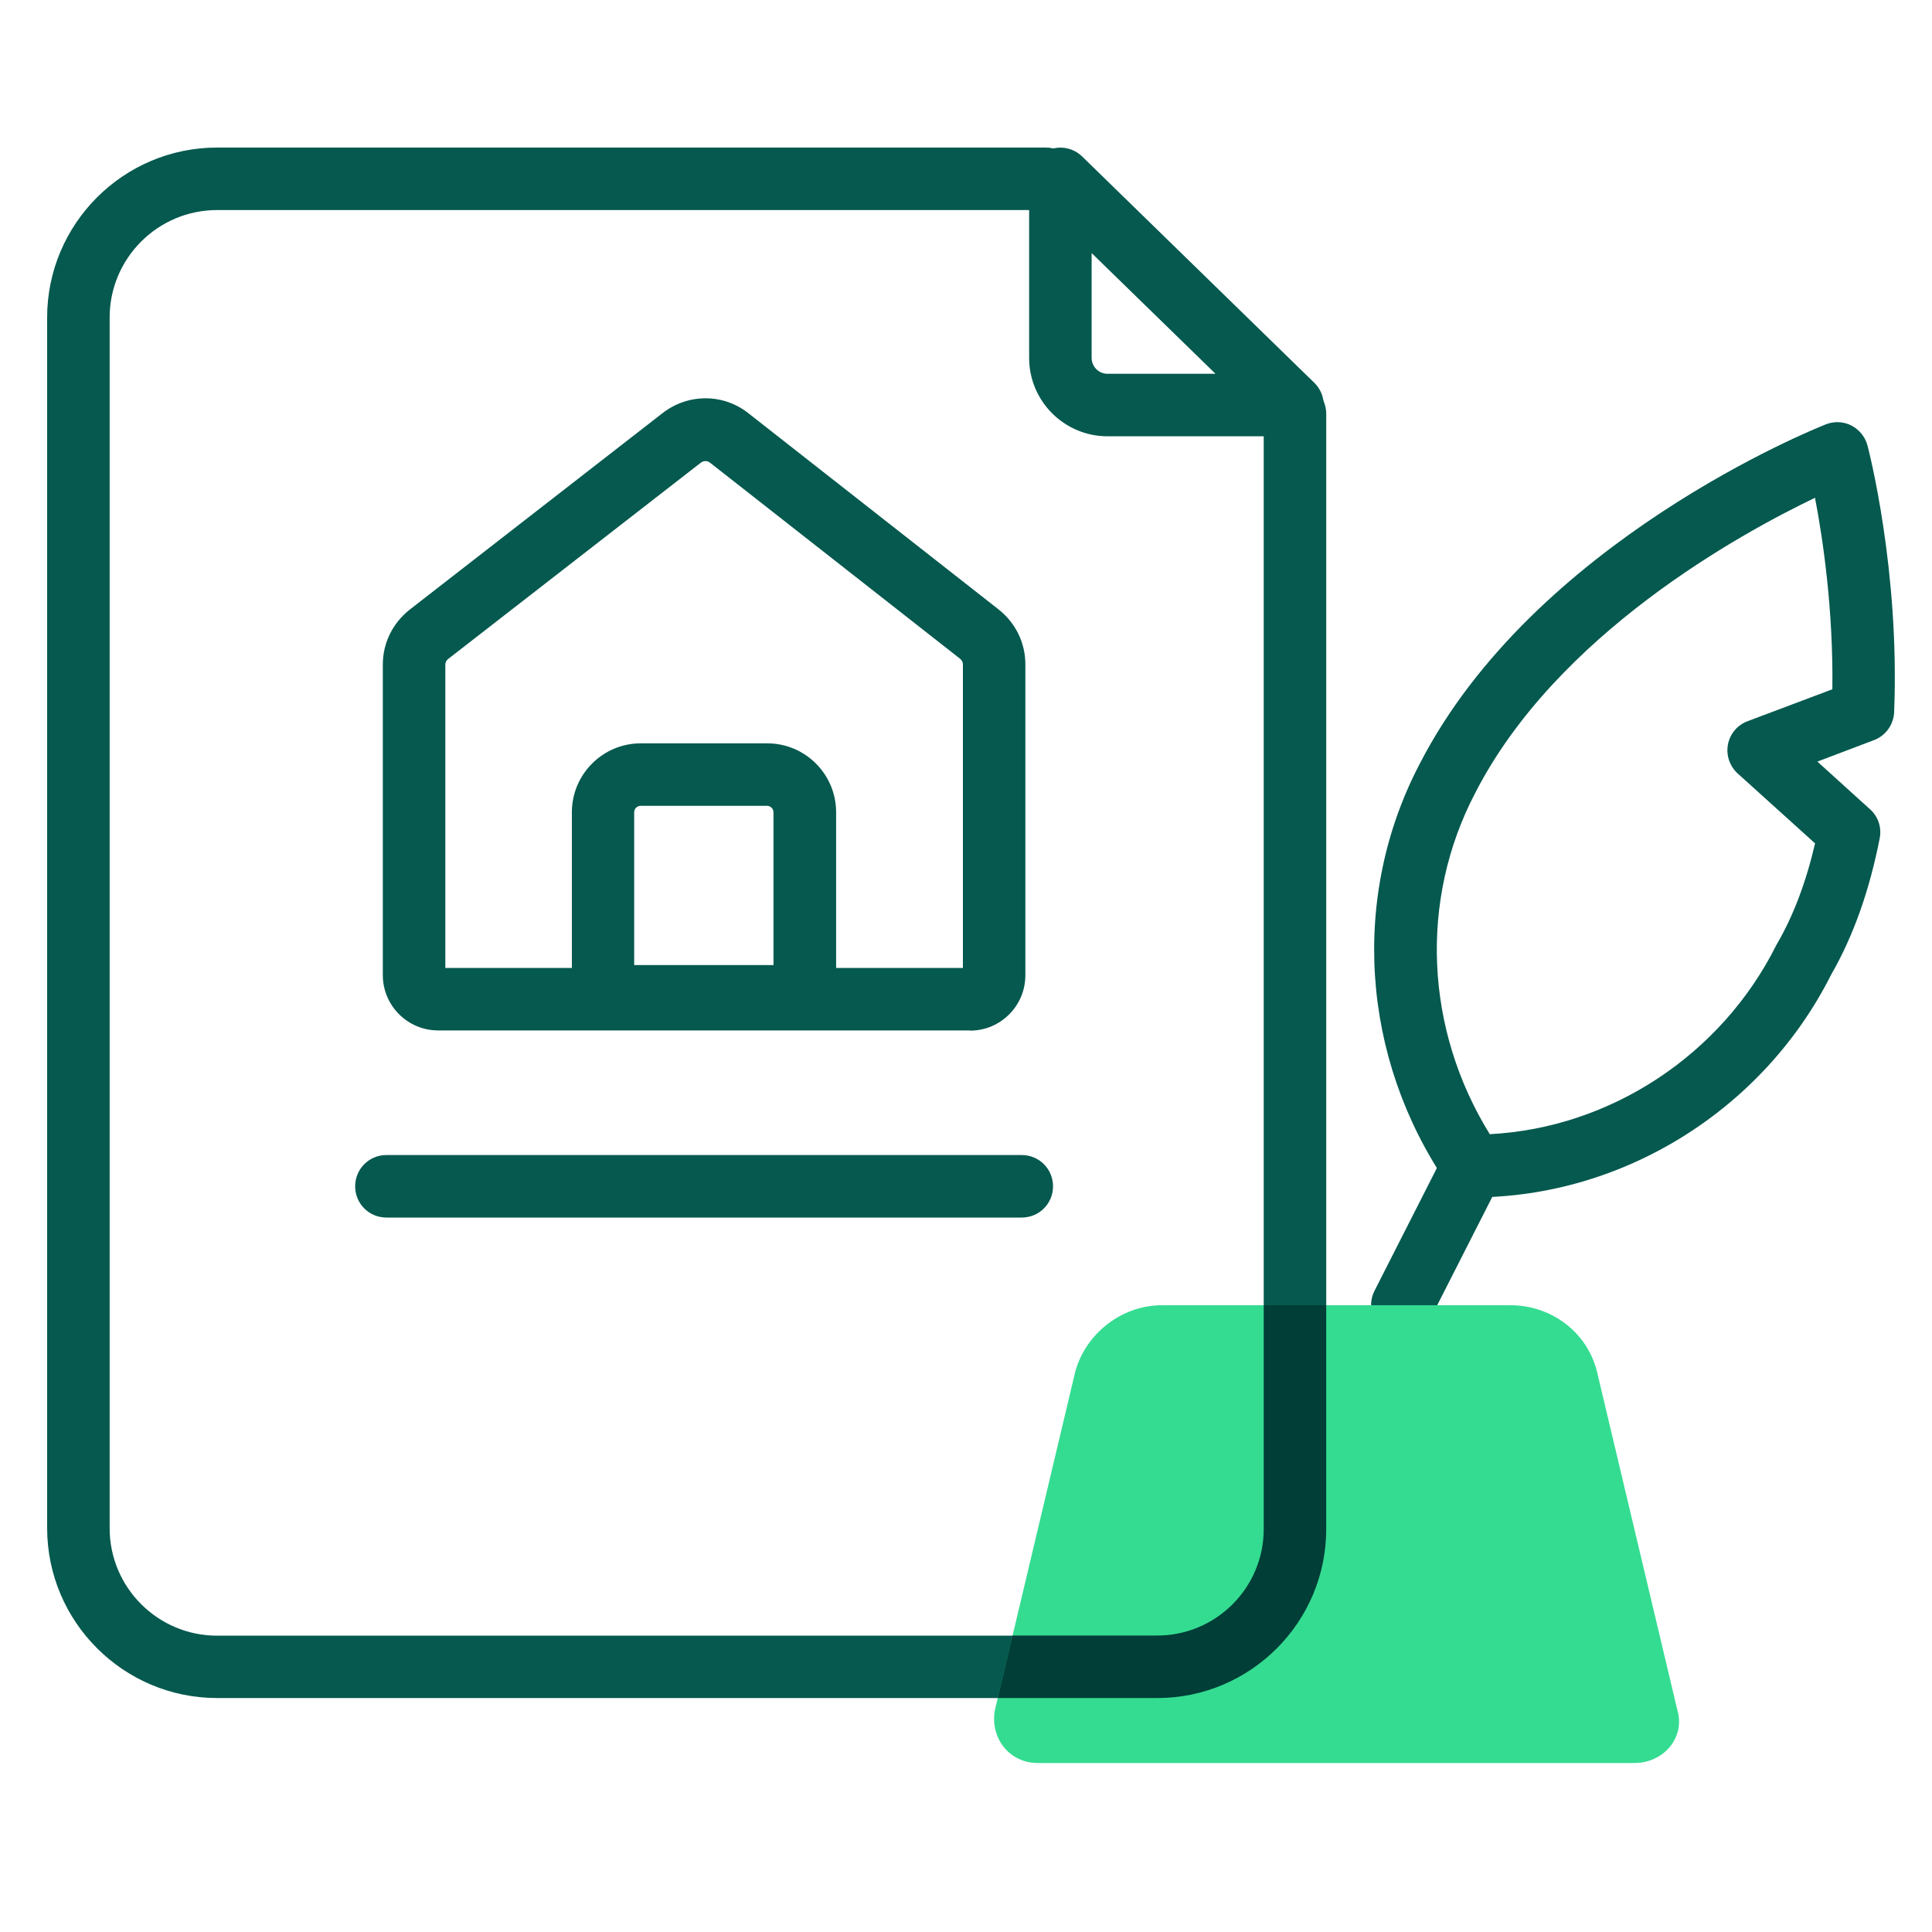 <svg width="40" height="40" viewBox="0 0 40 40" fill="none" xmlns="http://www.w3.org/2000/svg">
<path d="M29.032 27.667C28.933 27.667 28.833 27.644 28.74 27.596C28.422 27.434 28.297 27.046 28.456 26.728L29.919 23.848C30.082 23.53 30.47 23.404 30.788 23.564C31.106 23.726 31.232 24.114 31.073 24.432L29.609 27.312C29.494 27.537 29.269 27.667 29.032 27.667Z" fill="#05594F"/>
<path d="M26.811 7.92C26.452 7.92 26.164 8.208 26.164 8.567V31.662C26.164 32.875 25.177 33.865 23.961 33.865H4.495C3.268 33.865 2.27 32.867 2.27 31.64V6.574C2.27 5.347 3.268 4.349 4.495 4.349H21.654C22.013 4.349 22.301 4.061 22.301 3.702C22.301 3.344 22.013 3.055 21.654 3.055H4.495C2.555 3.055 0.976 4.634 0.976 6.574V31.637C0.976 33.577 2.555 35.156 4.495 35.156H23.961C25.887 35.156 27.458 33.588 27.458 31.659V8.567C27.458 8.208 27.169 7.92 26.811 7.92Z" fill="#05594F"/>
<path d="M33.834 36.501H21.481C20.893 36.501 20.486 35.972 20.601 35.392L22.242 28.483C22.42 27.666 23.181 27.023 24.061 27.023H31.265C32.145 27.023 32.907 27.611 33.084 28.483L34.725 35.392C34.903 35.98 34.433 36.501 33.845 36.501H33.838H33.834Z" fill="#34DC91"/>
<path d="M26.759 9.033H22.93C22.035 9.033 21.307 8.304 21.307 7.41V3.702C21.307 3.443 21.462 3.207 21.702 3.107C21.943 3.007 22.22 3.059 22.405 3.24L27.21 7.924C27.399 8.108 27.458 8.386 27.358 8.63C27.258 8.874 27.022 9.033 26.759 9.033ZM22.601 5.236V7.41C22.601 7.591 22.748 7.739 22.93 7.739H25.166L22.597 5.236H22.601Z" fill="#05594F"/>
<path d="M20.084 21.334H9.072C8.44 21.334 7.926 20.821 7.926 20.189V13.757C7.926 13.317 8.125 12.907 8.477 12.626L13.714 8.556C14.243 8.142 14.982 8.142 15.504 8.563L20.675 12.618C21.03 12.899 21.229 13.313 21.229 13.753V20.192C21.229 20.824 20.716 21.338 20.084 21.338V21.334ZM9.22 20.041H19.936V13.753C19.936 13.709 19.913 13.664 19.873 13.635L14.701 9.58C14.646 9.535 14.568 9.535 14.509 9.58L9.275 13.646C9.242 13.672 9.22 13.716 9.22 13.76V20.044V20.041Z" fill="#05594F"/>
<path d="M30.496 24.787C30.282 24.787 30.082 24.68 29.96 24.506C28.175 21.893 27.957 18.562 29.391 15.819C31.757 11.213 37.56 8.881 37.804 8.785C37.974 8.718 38.17 8.726 38.333 8.811C38.495 8.896 38.617 9.044 38.665 9.225C38.691 9.328 39.334 11.809 39.216 14.744C39.205 15.002 39.042 15.232 38.798 15.324L37.627 15.768L38.717 16.755C38.887 16.906 38.961 17.135 38.917 17.357C38.706 18.436 38.37 19.383 37.915 20.174C36.507 22.979 33.594 24.791 30.492 24.791L30.496 24.787ZM37.582 10.304C36.015 11.055 32.226 13.136 30.544 16.415C29.38 18.636 29.502 21.312 30.844 23.482C33.335 23.353 35.634 21.848 36.773 19.575C36.78 19.564 36.784 19.553 36.791 19.542C37.131 18.958 37.394 18.259 37.579 17.461L35.978 16.015C35.812 15.864 35.734 15.638 35.775 15.416C35.815 15.195 35.971 15.01 36.181 14.932L37.937 14.271C37.959 12.629 37.741 11.158 37.579 10.312L37.582 10.304Z" fill="#05594F"/>
<path d="M21.155 25.208H7.999C7.641 25.208 7.353 24.92 7.353 24.561C7.353 24.203 7.641 23.914 7.999 23.914H21.155C21.514 23.914 21.802 24.203 21.802 24.561C21.802 24.92 21.514 25.208 21.155 25.208Z" fill="#05594F"/>
<path d="M16.66 21.275H12.487C12.129 21.275 11.84 20.987 11.84 20.628V16.817C11.84 16.03 12.48 15.39 13.267 15.39H15.884C16.672 15.39 17.311 16.03 17.311 16.817V20.628C17.311 20.987 17.023 21.275 16.664 21.275H16.66ZM13.134 19.981H16.014V16.817C16.014 16.743 15.954 16.684 15.881 16.684H13.264C13.19 16.684 13.13 16.743 13.13 16.817V19.981H13.134Z" fill="#05594F"/>
<path d="M27.458 27.02V31.659C27.458 33.588 25.887 35.156 23.961 35.156H20.656L20.963 33.862H23.961C25.173 33.862 26.164 32.875 26.164 31.659V27.02H27.458Z" fill="#003E37"/>
</svg>
